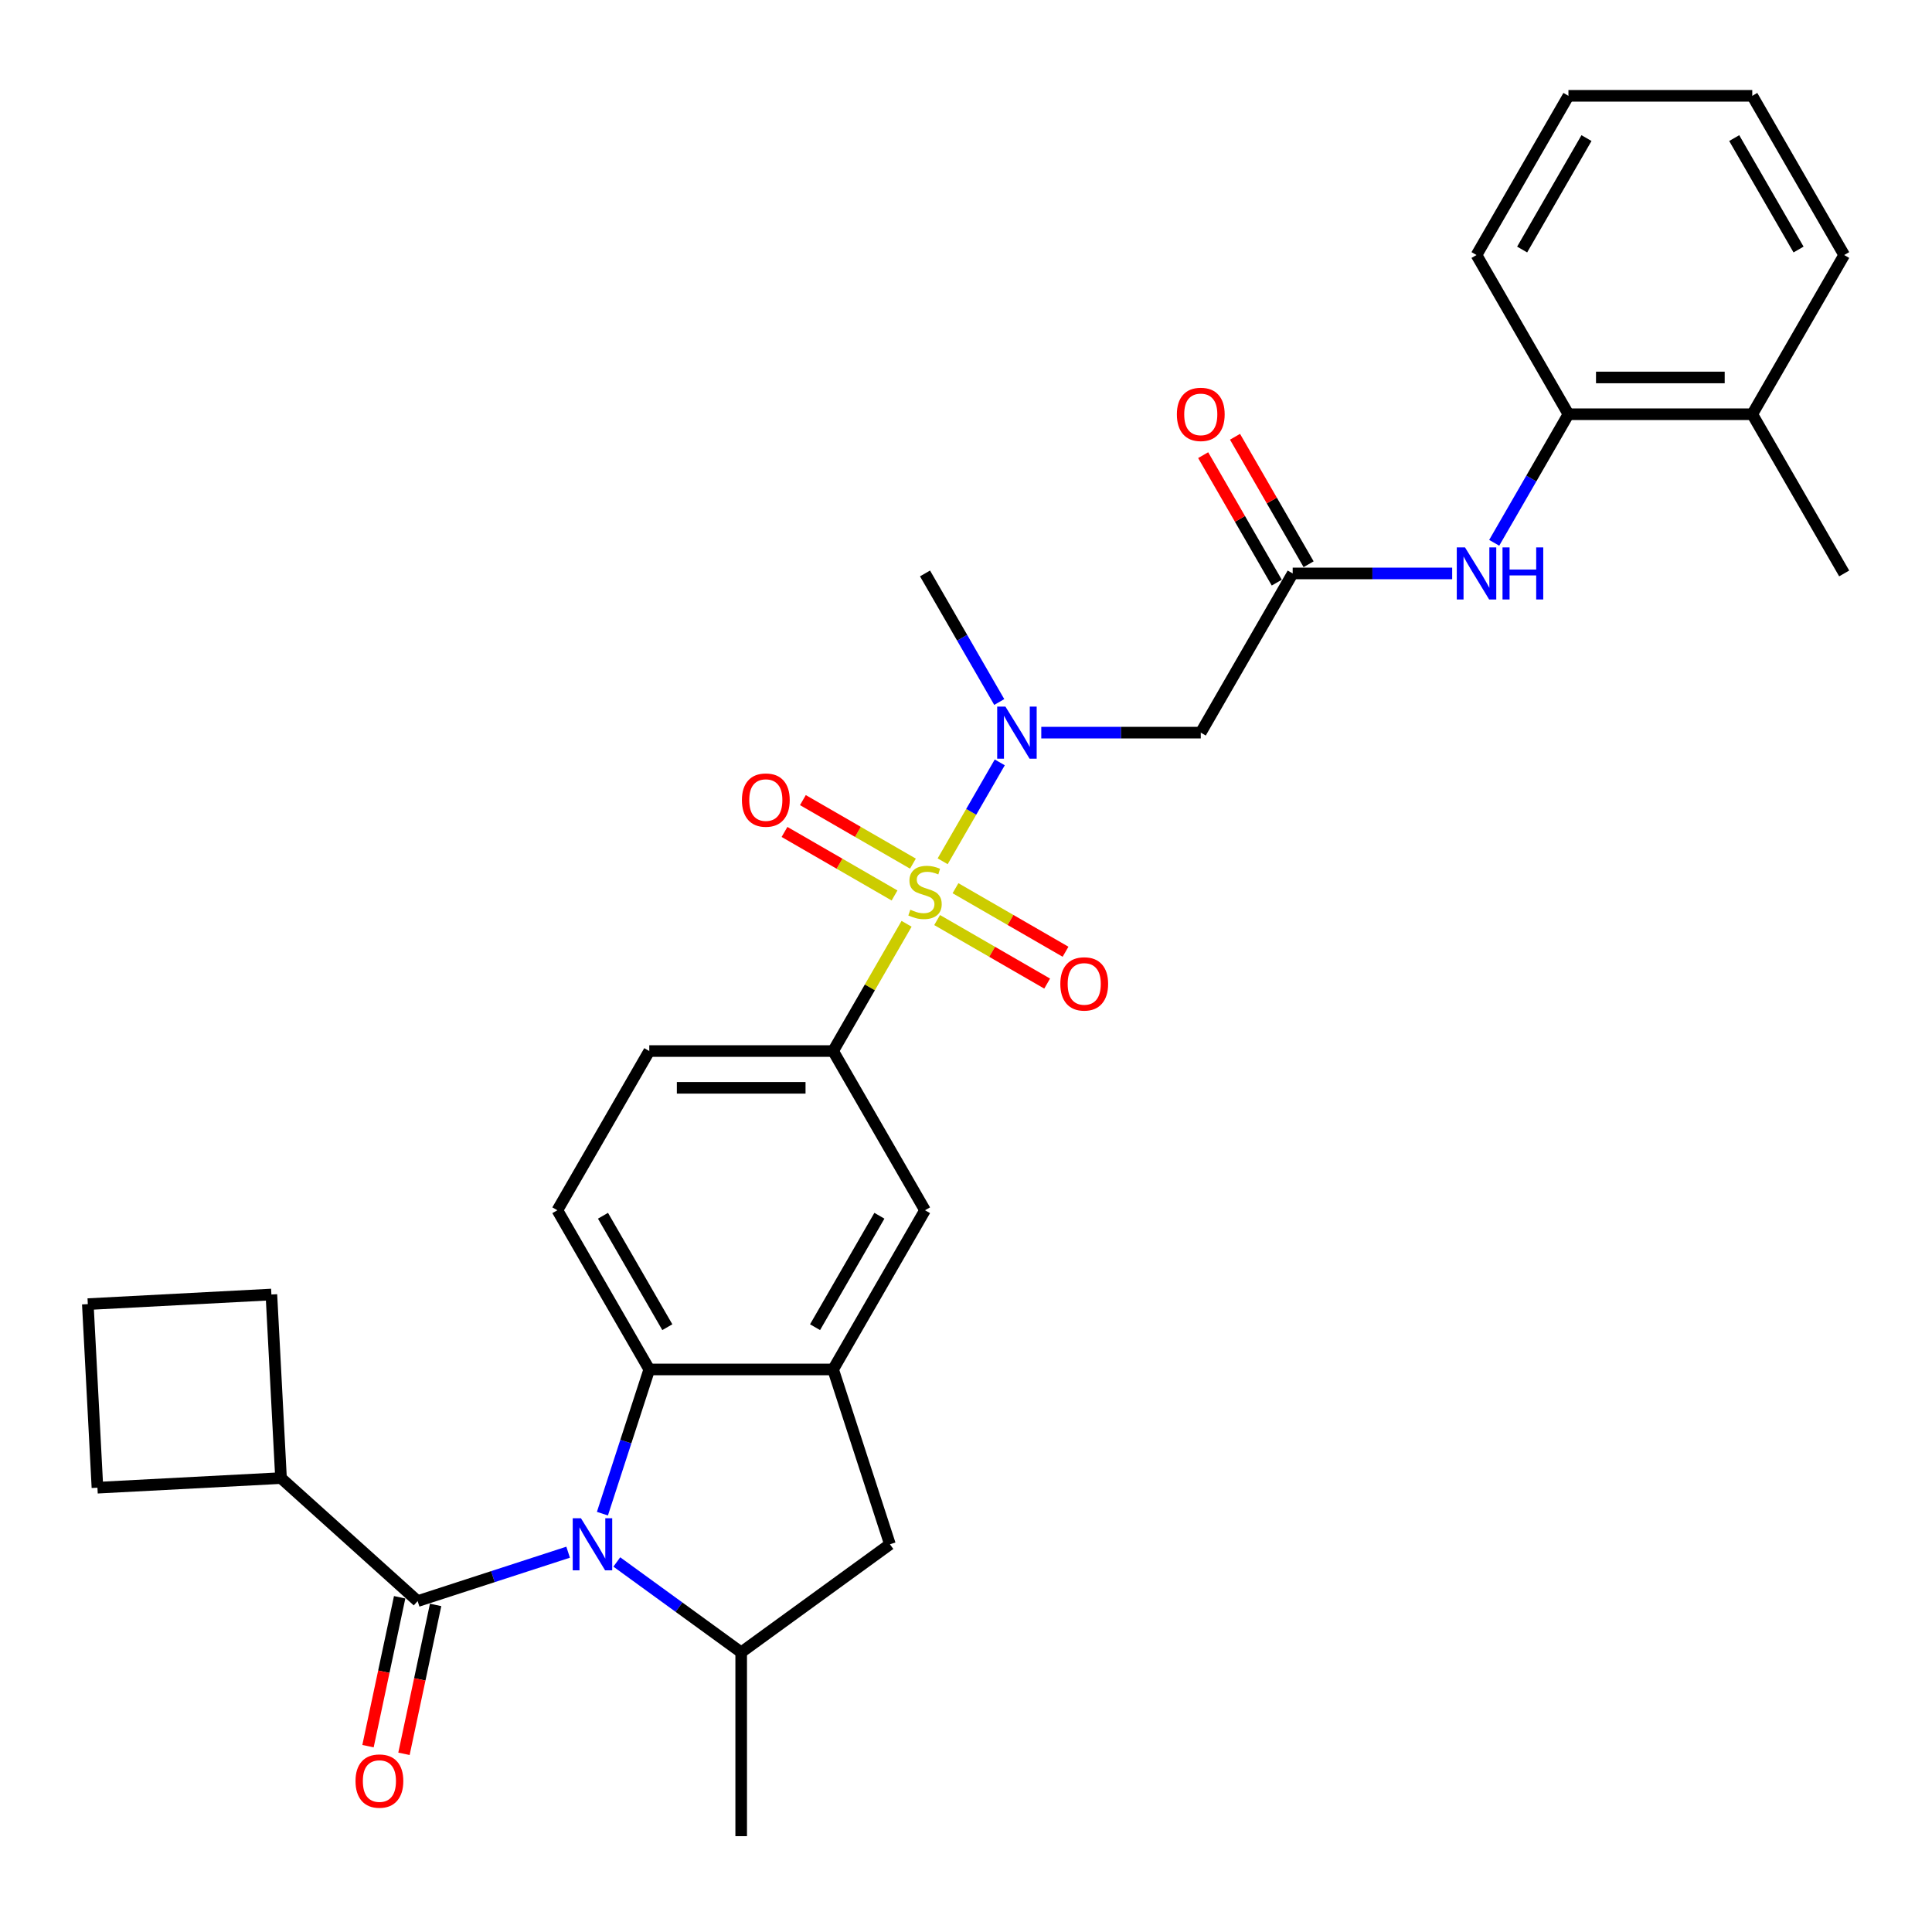 <?xml version='1.0' encoding='iso-8859-1'?>
<svg version='1.1' baseProfile='full'
              xmlns='http://www.w3.org/2000/svg'
                      xmlns:rdkit='http://www.rdkit.org/xml'
                      xmlns:xlink='http://www.w3.org/1999/xlink'
                  xml:space='preserve'
width='1000px' height='1000px' viewBox='0 0 1000 1000'>
<!-- END OF HEADER -->
<rect style='opacity:1.0;fill:#FFFFFF;stroke:none' width='1000' height='1000' x='0' y='0'> </rect>
<path class='bond-3' d='M 487.92,445.802 L 502.699,420.206' style='fill:none;fill-rule:evenodd;stroke:#CCCC00;stroke-width:6px;stroke-linecap:butt;stroke-linejoin:miter;stroke-opacity:1' />
<path class='bond-3' d='M 502.699,420.206 L 517.477,394.609' style='fill:none;fill-rule:evenodd;stroke:#0000FF;stroke-width:6px;stroke-linecap:butt;stroke-linejoin:miter;stroke-opacity:1' />
<path class='bond-5' d='M 469.242,478.154 L 450.228,511.087' style='fill:none;fill-rule:evenodd;stroke:#CCCC00;stroke-width:6px;stroke-linecap:butt;stroke-linejoin:miter;stroke-opacity:1' />
<path class='bond-5' d='M 450.228,511.087 L 431.215,544.02' style='fill:none;fill-rule:evenodd;stroke:#000000;stroke-width:6px;stroke-linecap:butt;stroke-linejoin:miter;stroke-opacity:1' />
<path class='bond-12' d='M 485.051,476.218 L 513.528,492.66' style='fill:none;fill-rule:evenodd;stroke:#CCCC00;stroke-width:6px;stroke-linecap:butt;stroke-linejoin:miter;stroke-opacity:1' />
<path class='bond-12' d='M 513.528,492.66 L 542.005,509.101' style='fill:none;fill-rule:evenodd;stroke:#FF0000;stroke-width:6px;stroke-linecap:butt;stroke-linejoin:miter;stroke-opacity:1' />
<path class='bond-12' d='M 494.566,459.738 L 523.043,476.179' style='fill:none;fill-rule:evenodd;stroke:#CCCC00;stroke-width:6px;stroke-linecap:butt;stroke-linejoin:miter;stroke-opacity:1' />
<path class='bond-12' d='M 523.043,476.179 L 551.521,492.62' style='fill:none;fill-rule:evenodd;stroke:#FF0000;stroke-width:6px;stroke-linecap:butt;stroke-linejoin:miter;stroke-opacity:1' />
<path class='bond-13' d='M 472.529,447.015 L 444.052,430.573' style='fill:none;fill-rule:evenodd;stroke:#CCCC00;stroke-width:6px;stroke-linecap:butt;stroke-linejoin:miter;stroke-opacity:1' />
<path class='bond-13' d='M 444.052,430.573 L 415.575,414.132' style='fill:none;fill-rule:evenodd;stroke:#FF0000;stroke-width:6px;stroke-linecap:butt;stroke-linejoin:miter;stroke-opacity:1' />
<path class='bond-13' d='M 463.014,463.495 L 434.537,447.054' style='fill:none;fill-rule:evenodd;stroke:#CCCC00;stroke-width:6px;stroke-linecap:butt;stroke-linejoin:miter;stroke-opacity:1' />
<path class='bond-13' d='M 434.537,447.054 L 406.06,430.613' style='fill:none;fill-rule:evenodd;stroke:#FF0000;stroke-width:6px;stroke-linecap:butt;stroke-linejoin:miter;stroke-opacity:1' />
<path class='bond-0' d='M 311.811,783.468 L 323.937,746.147' style='fill:none;fill-rule:evenodd;stroke:#0000FF;stroke-width:6px;stroke-linecap:butt;stroke-linejoin:miter;stroke-opacity:1' />
<path class='bond-0' d='M 323.937,746.147 L 336.063,708.826' style='fill:none;fill-rule:evenodd;stroke:#000000;stroke-width:6px;stroke-linecap:butt;stroke-linejoin:miter;stroke-opacity:1' />
<path class='bond-1' d='M 294.062,803.414 L 255.114,816.069' style='fill:none;fill-rule:evenodd;stroke:#0000FF;stroke-width:6px;stroke-linecap:butt;stroke-linejoin:miter;stroke-opacity:1' />
<path class='bond-1' d='M 255.114,816.069 L 216.166,828.724' style='fill:none;fill-rule:evenodd;stroke:#000000;stroke-width:6px;stroke-linecap:butt;stroke-linejoin:miter;stroke-opacity:1' />
<path class='bond-32' d='M 319.258,808.473 L 351.449,831.861' style='fill:none;fill-rule:evenodd;stroke:#0000FF;stroke-width:6px;stroke-linecap:butt;stroke-linejoin:miter;stroke-opacity:1' />
<path class='bond-32' d='M 351.449,831.861 L 383.639,855.249' style='fill:none;fill-rule:evenodd;stroke:#000000;stroke-width:6px;stroke-linecap:butt;stroke-linejoin:miter;stroke-opacity:1' />
<path class='bond-16' d='M 206.859,826.745 L 198.668,865.279' style='fill:none;fill-rule:evenodd;stroke:#000000;stroke-width:6px;stroke-linecap:butt;stroke-linejoin:miter;stroke-opacity:1' />
<path class='bond-16' d='M 198.668,865.279 L 190.478,903.813' style='fill:none;fill-rule:evenodd;stroke:#FF0000;stroke-width:6px;stroke-linecap:butt;stroke-linejoin:miter;stroke-opacity:1' />
<path class='bond-16' d='M 225.473,830.702 L 217.283,869.236' style='fill:none;fill-rule:evenodd;stroke:#000000;stroke-width:6px;stroke-linecap:butt;stroke-linejoin:miter;stroke-opacity:1' />
<path class='bond-16' d='M 217.283,869.236 L 209.092,907.769' style='fill:none;fill-rule:evenodd;stroke:#FF0000;stroke-width:6px;stroke-linecap:butt;stroke-linejoin:miter;stroke-opacity:1' />
<path class='bond-18' d='M 216.166,828.724 L 145.455,765.055' style='fill:none;fill-rule:evenodd;stroke:#000000;stroke-width:6px;stroke-linecap:butt;stroke-linejoin:miter;stroke-opacity:1' />
<path class='bond-2' d='M 336.063,708.826 L 288.488,626.423' style='fill:none;fill-rule:evenodd;stroke:#000000;stroke-width:6px;stroke-linecap:butt;stroke-linejoin:miter;stroke-opacity:1' />
<path class='bond-2' d='M 345.408,686.951 L 312.105,629.268' style='fill:none;fill-rule:evenodd;stroke:#000000;stroke-width:6px;stroke-linecap:butt;stroke-linejoin:miter;stroke-opacity:1' />
<path class='bond-31' d='M 336.063,708.826 L 431.215,708.826' style='fill:none;fill-rule:evenodd;stroke:#000000;stroke-width:6px;stroke-linecap:butt;stroke-linejoin:miter;stroke-opacity:1' />
<path class='bond-7' d='M 538.964,379.213 L 580.24,379.213' style='fill:none;fill-rule:evenodd;stroke:#0000FF;stroke-width:6px;stroke-linecap:butt;stroke-linejoin:miter;stroke-opacity:1' />
<path class='bond-7' d='M 580.24,379.213 L 621.517,379.213' style='fill:none;fill-rule:evenodd;stroke:#000000;stroke-width:6px;stroke-linecap:butt;stroke-linejoin:miter;stroke-opacity:1' />
<path class='bond-21' d='M 517.213,363.361 L 498.002,330.086' style='fill:none;fill-rule:evenodd;stroke:#0000FF;stroke-width:6px;stroke-linecap:butt;stroke-linejoin:miter;stroke-opacity:1' />
<path class='bond-21' d='M 498.002,330.086 L 478.79,296.81' style='fill:none;fill-rule:evenodd;stroke:#000000;stroke-width:6px;stroke-linecap:butt;stroke-linejoin:miter;stroke-opacity:1' />
<path class='bond-4' d='M 431.215,708.826 L 478.79,626.423' style='fill:none;fill-rule:evenodd;stroke:#000000;stroke-width:6px;stroke-linecap:butt;stroke-linejoin:miter;stroke-opacity:1' />
<path class='bond-4' d='M 421.87,686.951 L 455.173,629.268' style='fill:none;fill-rule:evenodd;stroke:#000000;stroke-width:6px;stroke-linecap:butt;stroke-linejoin:miter;stroke-opacity:1' />
<path class='bond-9' d='M 431.215,708.826 L 460.618,799.32' style='fill:none;fill-rule:evenodd;stroke:#000000;stroke-width:6px;stroke-linecap:butt;stroke-linejoin:miter;stroke-opacity:1' />
<path class='bond-10' d='M 431.215,544.02 L 478.79,626.423' style='fill:none;fill-rule:evenodd;stroke:#000000;stroke-width:6px;stroke-linecap:butt;stroke-linejoin:miter;stroke-opacity:1' />
<path class='bond-17' d='M 431.215,544.02 L 336.063,544.02' style='fill:none;fill-rule:evenodd;stroke:#000000;stroke-width:6px;stroke-linecap:butt;stroke-linejoin:miter;stroke-opacity:1' />
<path class='bond-17' d='M 416.942,563.05 L 350.336,563.05' style='fill:none;fill-rule:evenodd;stroke:#000000;stroke-width:6px;stroke-linecap:butt;stroke-linejoin:miter;stroke-opacity:1' />
<path class='bond-6' d='M 383.639,855.249 L 460.618,799.32' style='fill:none;fill-rule:evenodd;stroke:#000000;stroke-width:6px;stroke-linecap:butt;stroke-linejoin:miter;stroke-opacity:1' />
<path class='bond-22' d='M 383.639,855.249 L 383.639,950.4' style='fill:none;fill-rule:evenodd;stroke:#000000;stroke-width:6px;stroke-linecap:butt;stroke-linejoin:miter;stroke-opacity:1' />
<path class='bond-8' d='M 621.517,379.213 L 669.092,296.81' style='fill:none;fill-rule:evenodd;stroke:#000000;stroke-width:6px;stroke-linecap:butt;stroke-linejoin:miter;stroke-opacity:1' />
<path class='bond-11' d='M 669.092,296.81 L 710.369,296.81' style='fill:none;fill-rule:evenodd;stroke:#000000;stroke-width:6px;stroke-linecap:butt;stroke-linejoin:miter;stroke-opacity:1' />
<path class='bond-11' d='M 710.369,296.81 L 751.645,296.81' style='fill:none;fill-rule:evenodd;stroke:#0000FF;stroke-width:6px;stroke-linecap:butt;stroke-linejoin:miter;stroke-opacity:1' />
<path class='bond-19' d='M 677.333,292.052 L 658.286,259.062' style='fill:none;fill-rule:evenodd;stroke:#000000;stroke-width:6px;stroke-linecap:butt;stroke-linejoin:miter;stroke-opacity:1' />
<path class='bond-19' d='M 658.286,259.062 L 639.239,226.072' style='fill:none;fill-rule:evenodd;stroke:#FF0000;stroke-width:6px;stroke-linecap:butt;stroke-linejoin:miter;stroke-opacity:1' />
<path class='bond-19' d='M 660.852,301.568 L 641.805,268.577' style='fill:none;fill-rule:evenodd;stroke:#000000;stroke-width:6px;stroke-linecap:butt;stroke-linejoin:miter;stroke-opacity:1' />
<path class='bond-19' d='M 641.805,268.577 L 622.758,235.587' style='fill:none;fill-rule:evenodd;stroke:#FF0000;stroke-width:6px;stroke-linecap:butt;stroke-linejoin:miter;stroke-opacity:1' />
<path class='bond-15' d='M 773.396,280.958 L 792.607,247.682' style='fill:none;fill-rule:evenodd;stroke:#0000FF;stroke-width:6px;stroke-linecap:butt;stroke-linejoin:miter;stroke-opacity:1' />
<path class='bond-15' d='M 792.607,247.682 L 811.819,214.407' style='fill:none;fill-rule:evenodd;stroke:#000000;stroke-width:6px;stroke-linecap:butt;stroke-linejoin:miter;stroke-opacity:1' />
<path class='bond-14' d='M 288.488,626.423 L 336.063,544.02' style='fill:none;fill-rule:evenodd;stroke:#000000;stroke-width:6px;stroke-linecap:butt;stroke-linejoin:miter;stroke-opacity:1' />
<path class='bond-20' d='M 811.819,214.407 L 906.97,214.407' style='fill:none;fill-rule:evenodd;stroke:#000000;stroke-width:6px;stroke-linecap:butt;stroke-linejoin:miter;stroke-opacity:1' />
<path class='bond-20' d='M 826.091,195.377 L 892.697,195.377' style='fill:none;fill-rule:evenodd;stroke:#000000;stroke-width:6px;stroke-linecap:butt;stroke-linejoin:miter;stroke-opacity:1' />
<path class='bond-24' d='M 811.819,214.407 L 764.243,132.003' style='fill:none;fill-rule:evenodd;stroke:#000000;stroke-width:6px;stroke-linecap:butt;stroke-linejoin:miter;stroke-opacity:1' />
<path class='bond-25' d='M 145.455,765.055 L 50.434,770.035' style='fill:none;fill-rule:evenodd;stroke:#000000;stroke-width:6px;stroke-linecap:butt;stroke-linejoin:miter;stroke-opacity:1' />
<path class='bond-26' d='M 145.455,765.055 L 140.475,670.034' style='fill:none;fill-rule:evenodd;stroke:#000000;stroke-width:6px;stroke-linecap:butt;stroke-linejoin:miter;stroke-opacity:1' />
<path class='bond-27' d='M 906.97,214.407 L 954.545,296.81' style='fill:none;fill-rule:evenodd;stroke:#000000;stroke-width:6px;stroke-linecap:butt;stroke-linejoin:miter;stroke-opacity:1' />
<path class='bond-28' d='M 906.97,214.407 L 954.545,132.003' style='fill:none;fill-rule:evenodd;stroke:#000000;stroke-width:6px;stroke-linecap:butt;stroke-linejoin:miter;stroke-opacity:1' />
<path class='bond-23' d='M 45.455,675.014 L 140.475,670.034' style='fill:none;fill-rule:evenodd;stroke:#000000;stroke-width:6px;stroke-linecap:butt;stroke-linejoin:miter;stroke-opacity:1' />
<path class='bond-33' d='M 45.455,675.014 L 50.434,770.035' style='fill:none;fill-rule:evenodd;stroke:#000000;stroke-width:6px;stroke-linecap:butt;stroke-linejoin:miter;stroke-opacity:1' />
<path class='bond-29' d='M 764.243,132.003 L 811.819,49.6' style='fill:none;fill-rule:evenodd;stroke:#000000;stroke-width:6px;stroke-linecap:butt;stroke-linejoin:miter;stroke-opacity:1' />
<path class='bond-29' d='M 787.86,129.158 L 821.163,71.476' style='fill:none;fill-rule:evenodd;stroke:#000000;stroke-width:6px;stroke-linecap:butt;stroke-linejoin:miter;stroke-opacity:1' />
<path class='bond-34' d='M 954.545,132.003 L 906.97,49.6' style='fill:none;fill-rule:evenodd;stroke:#000000;stroke-width:6px;stroke-linecap:butt;stroke-linejoin:miter;stroke-opacity:1' />
<path class='bond-34' d='M 930.928,129.158 L 897.626,71.476' style='fill:none;fill-rule:evenodd;stroke:#000000;stroke-width:6px;stroke-linecap:butt;stroke-linejoin:miter;stroke-opacity:1' />
<path class='bond-30' d='M 811.819,49.6 L 906.97,49.6' style='fill:none;fill-rule:evenodd;stroke:#000000;stroke-width:6px;stroke-linecap:butt;stroke-linejoin:miter;stroke-opacity:1' />
<path  class='atom-0' d='M 471.178 470.865
Q 471.482 470.979, 472.738 471.512
Q 473.994 472.045, 475.365 472.388
Q 476.773 472.692, 478.143 472.692
Q 480.693 472.692, 482.177 471.474
Q 483.662 470.218, 483.662 468.049
Q 483.662 466.564, 482.901 465.651
Q 482.177 464.737, 481.036 464.243
Q 479.894 463.748, 477.991 463.177
Q 475.593 462.454, 474.147 461.769
Q 472.738 461.084, 471.711 459.637
Q 470.721 458.191, 470.721 455.755
Q 470.721 452.368, 473.005 450.274
Q 475.327 448.181, 479.894 448.181
Q 483.015 448.181, 486.554 449.666
L 485.679 452.596
Q 482.444 451.264, 480.008 451.264
Q 477.382 451.264, 475.936 452.368
Q 474.489 453.433, 474.527 455.298
Q 474.527 456.745, 475.25 457.62
Q 476.012 458.496, 477.077 458.99
Q 478.181 459.485, 480.008 460.056
Q 482.444 460.817, 483.89 461.578
Q 485.336 462.34, 486.364 463.9
Q 487.43 465.423, 487.43 468.049
Q 487.43 471.779, 484.918 473.796
Q 482.444 475.775, 478.295 475.775
Q 475.897 475.775, 474.071 475.242
Q 472.282 474.747, 470.15 473.872
L 471.178 470.865
' fill='#CCCC00'/>
<path  class='atom-1' d='M 300.704 785.847
L 309.534 800.12
Q 310.409 801.528, 311.817 804.078
Q 313.226 806.628, 313.302 806.78
L 313.302 785.847
L 316.879 785.847
L 316.879 812.794
L 313.187 812.794
L 303.71 797.189
Q 302.607 795.362, 301.427 793.269
Q 300.285 791.175, 299.942 790.528
L 299.942 812.794
L 296.441 812.794
L 296.441 785.847
L 300.704 785.847
' fill='#0000FF'/>
<path  class='atom-4' d='M 520.409 365.74
L 529.239 380.013
Q 530.115 381.421, 531.523 383.971
Q 532.931 386.521, 533.007 386.673
L 533.007 365.74
L 536.585 365.74
L 536.585 392.687
L 532.893 392.687
L 523.416 377.082
Q 522.312 375.255, 521.132 373.162
Q 519.99 371.068, 519.648 370.421
L 519.648 392.687
L 516.146 392.687
L 516.146 365.74
L 520.409 365.74
' fill='#0000FF'/>
<path  class='atom-12' d='M 758.287 283.337
L 767.117 297.609
Q 767.992 299.017, 769.4 301.568
Q 770.809 304.118, 770.885 304.27
L 770.885 283.337
L 774.463 283.337
L 774.463 310.283
L 770.771 310.283
L 761.294 294.679
Q 760.19 292.852, 759.01 290.758
Q 757.868 288.665, 757.526 288.018
L 757.526 310.283
L 754.024 310.283
L 754.024 283.337
L 758.287 283.337
' fill='#0000FF'/>
<path  class='atom-12' d='M 777.698 283.337
L 781.351 283.337
L 781.351 294.793
L 795.129 294.793
L 795.129 283.337
L 798.783 283.337
L 798.783 310.283
L 795.129 310.283
L 795.129 297.838
L 781.351 297.838
L 781.351 310.283
L 777.698 310.283
L 777.698 283.337
' fill='#0000FF'/>
<path  class='atom-13' d='M 548.824 509.268
Q 548.824 502.798, 552.021 499.182
Q 555.218 495.566, 561.193 495.566
Q 567.169 495.566, 570.366 499.182
Q 573.563 502.798, 573.563 509.268
Q 573.563 515.815, 570.328 519.544
Q 567.093 523.236, 561.193 523.236
Q 555.256 523.236, 552.021 519.544
Q 548.824 515.853, 548.824 509.268
M 561.193 520.191
Q 565.304 520.191, 567.511 517.451
Q 569.757 514.673, 569.757 509.268
Q 569.757 503.978, 567.511 501.314
Q 565.304 498.611, 561.193 498.611
Q 557.083 498.611, 554.837 501.275
Q 552.63 503.94, 552.63 509.268
Q 552.63 514.711, 554.837 517.451
Q 557.083 520.191, 561.193 520.191
' fill='#FF0000'/>
<path  class='atom-14' d='M 384.017 414.117
Q 384.017 407.647, 387.214 404.031
Q 390.411 400.415, 396.387 400.415
Q 402.362 400.415, 405.559 404.031
Q 408.756 407.647, 408.756 414.117
Q 408.756 420.663, 405.521 424.393
Q 402.286 428.085, 396.387 428.085
Q 390.449 428.085, 387.214 424.393
Q 384.017 420.702, 384.017 414.117
M 396.387 425.04
Q 400.497 425.04, 402.705 422.3
Q 404.95 419.522, 404.95 414.117
Q 404.95 408.827, 402.705 406.162
Q 400.497 403.46, 396.387 403.46
Q 392.276 403.46, 390.031 406.124
Q 387.823 408.789, 387.823 414.117
Q 387.823 419.56, 390.031 422.3
Q 392.276 425.04, 396.387 425.04
' fill='#FF0000'/>
<path  class='atom-17' d='M 184.013 921.872
Q 184.013 915.401, 187.21 911.786
Q 190.408 908.17, 196.383 908.17
Q 202.359 908.17, 205.556 911.786
Q 208.753 915.401, 208.753 921.872
Q 208.753 928.418, 205.518 932.148
Q 202.282 935.84, 196.383 935.84
Q 190.446 935.84, 187.21 932.148
Q 184.013 928.456, 184.013 921.872
M 196.383 932.795
Q 200.494 932.795, 202.701 930.055
Q 204.947 927.276, 204.947 921.872
Q 204.947 916.581, 202.701 913.917
Q 200.494 911.215, 196.383 911.215
Q 192.273 911.215, 190.027 913.879
Q 187.819 916.543, 187.819 921.872
Q 187.819 927.314, 190.027 930.055
Q 192.273 932.795, 196.383 932.795
' fill='#FF0000'/>
<path  class='atom-20' d='M 609.147 214.483
Q 609.147 208.013, 612.344 204.397
Q 615.541 200.781, 621.517 200.781
Q 627.492 200.781, 630.689 204.397
Q 633.886 208.013, 633.886 214.483
Q 633.886 221.029, 630.651 224.759
Q 627.416 228.451, 621.517 228.451
Q 615.579 228.451, 612.344 224.759
Q 609.147 221.067, 609.147 214.483
M 621.517 225.406
Q 625.627 225.406, 627.835 222.666
Q 630.08 219.887, 630.08 214.483
Q 630.08 209.192, 627.835 206.528
Q 625.627 203.826, 621.517 203.826
Q 617.406 203.826, 615.161 206.49
Q 612.953 209.154, 612.953 214.483
Q 612.953 219.925, 615.161 222.666
Q 617.406 225.406, 621.517 225.406
' fill='#FF0000'/>
</svg>
